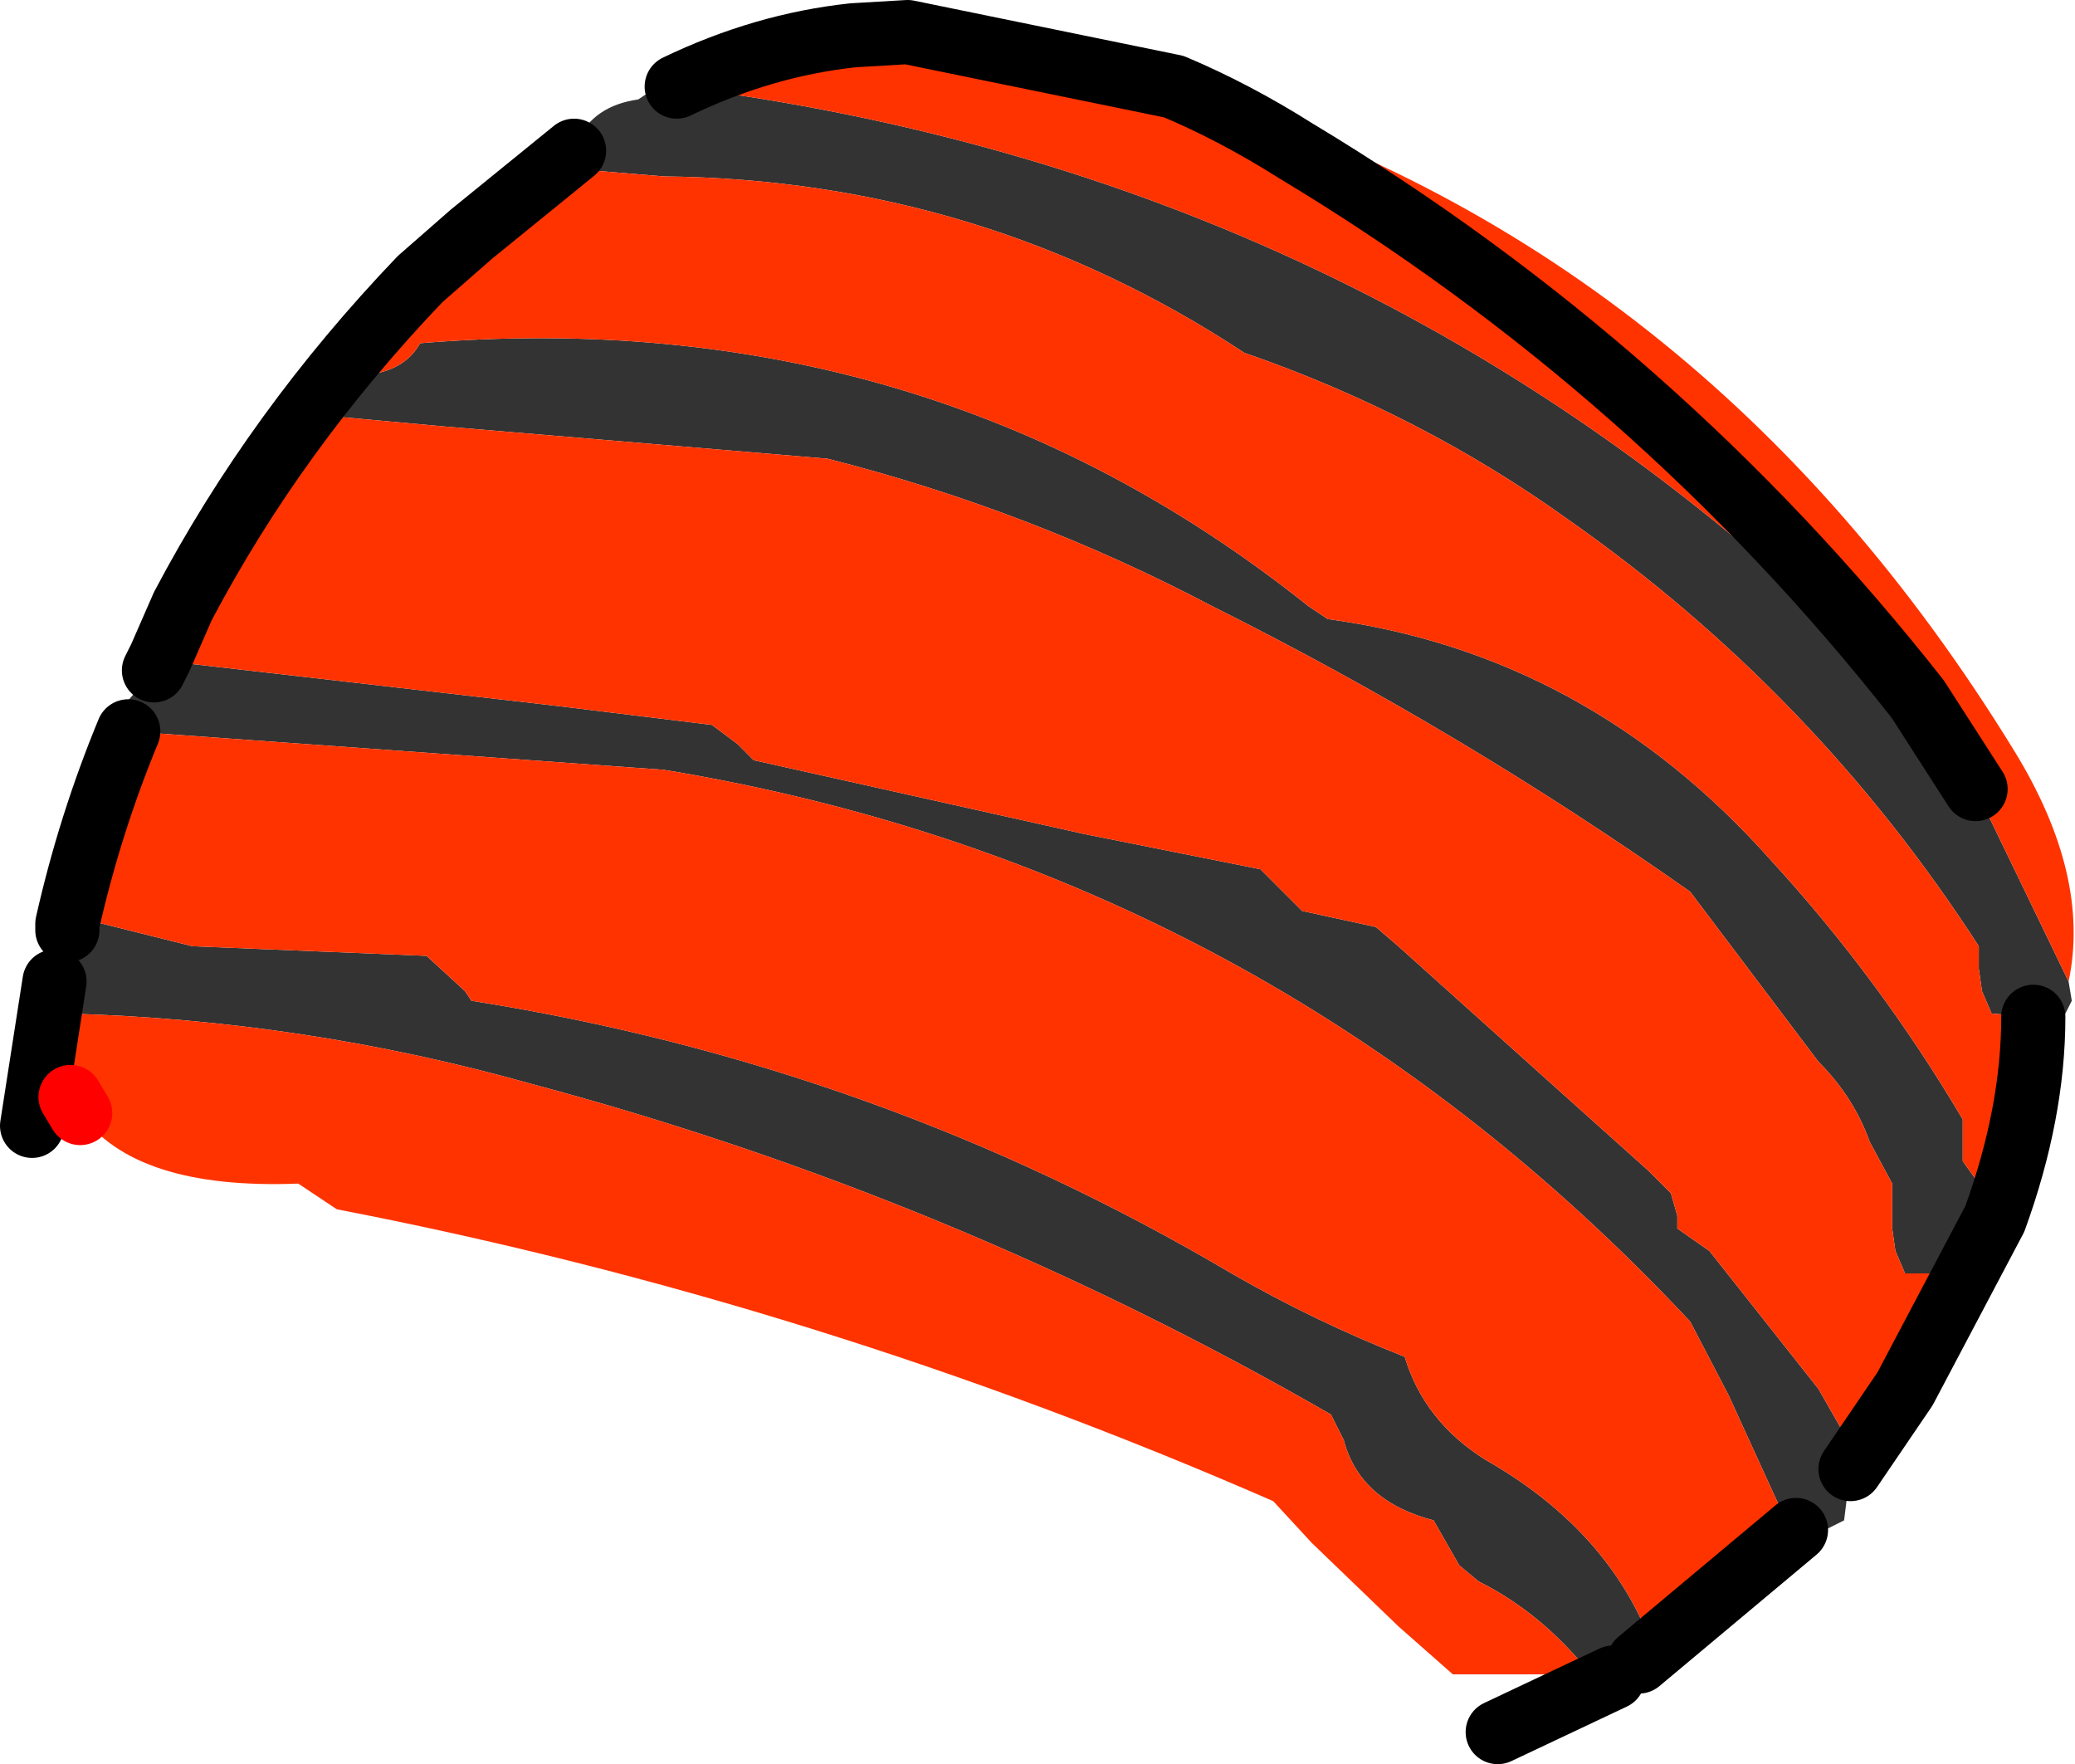 <?xml version="1.0" encoding="UTF-8" standalone="no"?>
<svg xmlns:xlink="http://www.w3.org/1999/xlink" height="27.5px" width="32.35px" xmlns="http://www.w3.org/2000/svg">
  <g transform="matrix(1.0, 0.0, 0.0, 1.0, -386.6, -15.2)">
    <path d="M418.3 31.05 L417.65 31.0 417.5 30.65 417.45 30.3 417.45 29.95 Q414.9 26.0 411.05 23.3 408.75 21.65 406.0 20.7 401.9 18.0 396.95 17.95 L395.75 17.85 395.5 17.65 395.55 17.55 395.6 17.4 Q395.85 16.85 396.55 16.75 L396.7 16.65 396.75 16.55 397.15 16.55 Q407.9 17.9 415.5 25.25 L417.4 27.5 418.85 30.5 418.9 30.8 418.8 31.0 418.7 31.05 418.65 31.05 418.3 31.05 M389.0 25.65 L389.05 25.6 389.1 25.6 389.15 25.5 395.25 26.2 397.7 26.5 398.1 26.8 398.35 27.05 403.5 28.2 406.25 28.75 406.6 29.1 406.8 29.3 406.9 29.4 408.05 29.65 408.4 29.95 410.85 32.15 412.3 33.45 412.65 33.8 412.75 34.15 412.75 34.35 413.25 34.7 414.95 36.85 415.35 37.55 415.45 37.55 415.45 37.95 415.45 38.1 415.35 38.9 415.05 39.05 414.6 39.05 414.55 39.05 414.35 38.75 414.35 38.7 413.55 36.95 412.95 35.8 Q406.35 28.75 396.95 27.2 L388.6 26.6 388.35 26.6 Q388.3 26.45 388.4 26.35 L389.0 25.65 M412.15 41.1 L412.05 41.3 411.95 41.4 411.75 41.35 411.4 41.3 Q410.65 40.35 409.65 39.85 L409.35 39.6 408.95 38.9 Q407.8 38.6 407.55 37.65 L407.35 37.25 Q401.45 33.85 394.9 32.1 391.35 31.1 387.65 31.0 L387.45 30.6 387.45 30.5 387.45 29.95 387.6 29.8 387.65 29.7 387.65 29.65 387.8 29.5 389.6 29.95 393.25 30.1 393.85 30.65 393.95 30.8 Q400.3 31.8 405.8 35.05 407.1 35.8 408.5 36.35 408.8 37.35 409.75 37.95 411.6 39.0 412.3 40.7 L412.2 40.95 412.15 41.05 412.15 41.1 M415.75 33.0 Q415.5 32.3 414.95 31.75 L412.95 29.1 Q409.4 26.6 405.5 24.65 402.65 23.15 399.5 22.35 L393.55 21.85 391.9 21.7 391.95 21.35 392.15 21.15 392.25 21.05 Q392.9 21.0 393.15 20.55 401.05 19.9 407.0 24.65 L407.3 24.85 Q411.35 25.4 414.2 28.6 415.9 30.45 417.2 32.65 L417.2 33.0 417.2 33.3 417.45 33.65 417.65 34.0 417.55 34.35 417.3 34.7 417.0 35.05 416.3 35.05 416.15 34.7 416.1 34.35 416.1 34.0 416.1 33.65 415.75 33.0" fill="#333333" fill-rule="evenodd" stroke="none"/>
    <path d="M395.55 17.55 L395.5 17.65 395.75 17.85 396.95 17.95 Q401.9 18.0 406.0 20.7 408.75 21.65 411.05 23.3 414.9 26.0 417.45 29.95 L417.45 30.3 417.5 30.65 417.65 31.0 418.3 31.05 Q418.3 32.55 417.7 34.2 418.3 32.55 418.3 31.05 L418.65 31.05 418.4 31.5 Q418.6 32.6 417.95 33.8 L417.7 34.2 415.35 37.55 414.95 36.85 413.25 34.7 412.75 34.35 412.75 34.15 412.65 33.8 412.3 33.45 410.85 32.15 408.4 29.95 408.05 29.65 406.9 29.4 406.8 29.3 406.6 29.1 406.25 28.75 403.5 28.2 398.35 27.05 398.1 26.8 397.7 26.5 395.25 26.2 389.15 25.5 389.1 25.6 389.05 25.6 389.0 25.65 389.1 25.45 389.45 24.65 Q390.9 21.9 393.15 19.55 L393.95 18.85 393.15 19.55 Q390.9 21.9 389.45 24.65 391.15 21.3 393.7 18.85 L393.95 18.85 395.55 17.55 M418.85 30.5 L417.4 27.5 415.5 25.25 Q407.9 17.9 397.15 16.55 398.5 15.9 399.9 15.75 L400.75 15.7 399.9 15.75 400.1 15.65 400.75 15.7 404.9 16.55 Q405.85 16.95 406.8 17.55 412.45 20.95 416.5 26.1 L417.4 27.5 416.5 26.1 Q412.45 20.95 406.8 17.55 405.85 16.95 404.9 16.55 413.15 19.0 418.0 26.9 419.2 28.85 418.85 30.5 M412.2 40.95 L412.3 40.7 Q411.6 39.0 409.75 37.95 408.8 37.35 408.5 36.35 407.1 35.8 405.8 35.05 400.3 31.8 393.95 30.8 L393.85 30.65 393.25 30.1 389.6 29.95 387.8 29.5 387.65 29.65 387.65 29.7 387.65 29.6 Q388.0 28.05 388.6 26.6 L396.95 27.2 Q406.35 28.75 412.95 35.8 L413.55 36.95 414.35 38.7 414.35 38.75 412.2 40.95 M415.75 33.0 L416.1 33.65 416.1 34.0 416.1 34.35 416.15 34.7 416.3 35.05 417.0 35.05 417.3 34.7 417.55 34.35 417.65 34.0 417.45 33.65 417.2 33.3 417.2 33.0 417.2 32.65 Q415.9 30.45 414.2 28.6 411.35 25.4 407.3 24.85 L407.0 24.65 Q401.05 19.9 393.15 20.55 392.9 21.0 392.25 21.05 L392.15 21.15 391.95 21.35 391.9 21.7 393.55 21.85 399.5 22.35 Q402.65 23.15 405.5 24.65 409.4 26.6 412.95 29.1 L414.95 31.75 Q415.5 32.3 415.75 33.0 M387.45 30.6 L387.65 31.0 Q391.35 31.1 394.9 32.1 401.45 33.85 407.35 37.25 L407.55 37.65 Q407.8 38.6 408.95 38.9 L409.35 39.6 409.65 39.85 Q410.65 40.35 411.4 41.3 L409.25 41.3 408.4 40.55 407.05 39.25 406.45 38.6 Q399.35 35.5 391.85 34.05 L391.25 33.65 Q388.7 33.75 387.85 32.55 L387.7 32.3 Q387.35 31.6 387.45 30.6" fill="#ff3300" fill-rule="evenodd" stroke="none"/>
    <path d="M395.55 17.55 L393.95 18.85 393.15 19.55 Q390.9 21.9 389.45 24.65 L389.1 25.45 389.0 25.65 M417.7 34.2 Q418.3 32.55 418.3 31.05 M404.9 16.55 Q405.85 16.95 406.8 17.55 412.45 20.95 416.5 26.1 L417.4 27.5 M404.9 16.55 L400.75 15.7 399.9 15.75 Q398.5 15.9 397.15 16.55 M417.7 34.2 L416.3 36.85 415.45 38.1 M414.6 39.05 L412.15 41.1 M411.75 41.35 L409.95 42.2 M388.6 26.6 Q388.0 28.05 387.65 29.6 L387.65 29.7 M387.45 30.5 L387.1 32.75" fill="none" stroke="#000000" stroke-linecap="round" stroke-linejoin="round" stroke-width="1.0"/>
    <path d="M387.85 32.55 L387.7 32.3" fill="none" stroke="#ff0000" stroke-linecap="round" stroke-linejoin="round" stroke-width="1.0"/>
  </g>
</svg>
